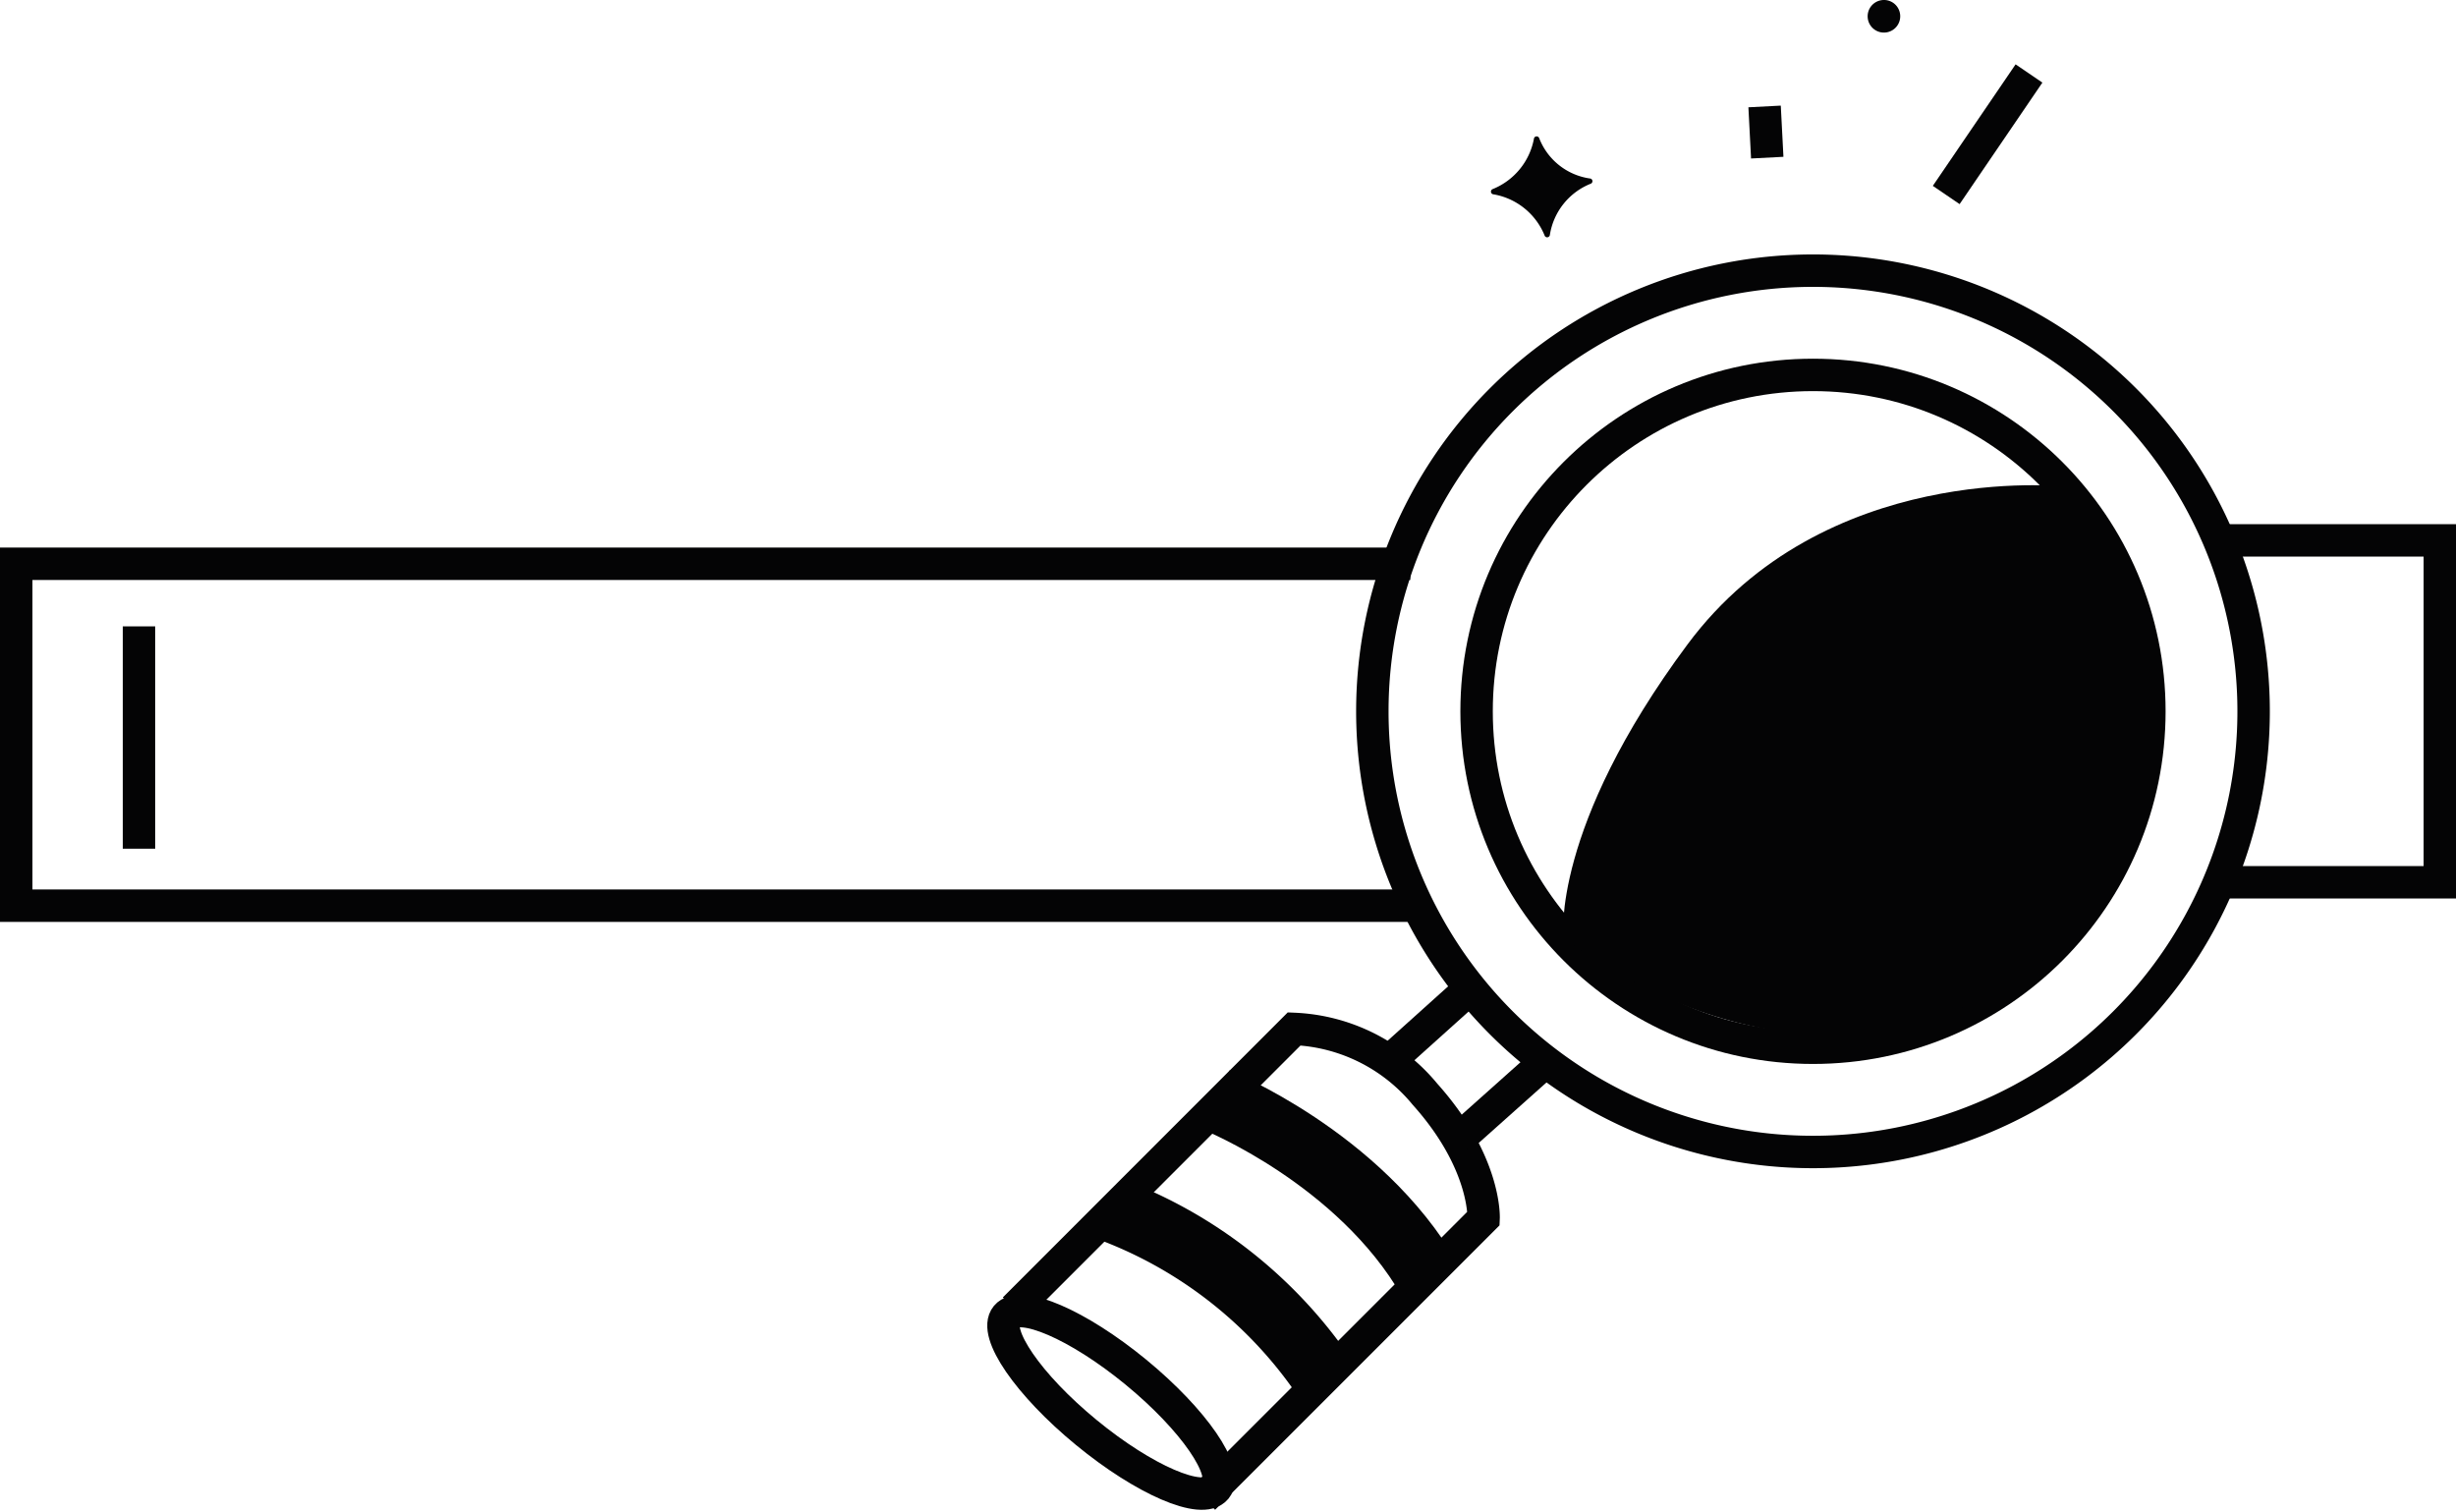 <svg xmlns="http://www.w3.org/2000/svg" width="151.493" height="93.249" viewBox="0 0 151.493 93.249">
  <g id="Groupe_8" data-name="Groupe 8" transform="translate(-892.172 -1577.766)">
    <path id="Tracé_90" data-name="Tracé 90" d="M964.822,223.637A27.18,27.18,0,1,0,992,196.457,27.18,27.18,0,0,0,964.822,223.637Z" transform="translate(12 1398.003)" fill="none" stroke="#040405" stroke-miterlimit="10" stroke-width="2"/>
    <circle id="Ellipse_6" data-name="Ellipse 6" cx="20.75" cy="20.75" r="20.75" transform="translate(983.252 1600.89)" fill="none" stroke="#040405" stroke-miterlimit="10" stroke-width="2"/>
    <path id="Tracé_91" data-name="Tracé 91" d="M967.165,235.625H881.172V214.536h85.993" transform="translate(12 1398.003)" fill="none" stroke="#040405" stroke-miterlimit="10" stroke-width="2"/>
    <path id="Tracé_92" data-name="Tracé 92" d="M1016.84,213.093h13.825v21.088H1016.84" transform="translate(12 1398.003)" fill="none" stroke="#040405" stroke-miterlimit="10" stroke-width="2"/>
    <path id="Tracé_93" data-name="Tracé 93" d="M955.173,271.568c-.845,1.028-4.423-.516-7.992-3.448s-5.778-6.143-4.933-7.171,4.422.516,7.991,3.448S956.018,270.54,955.173,271.568Z" transform="translate(12 1398.003)" fill="none" stroke="#040405" stroke-miterlimit="10" stroke-width="2"/>
    <path id="Tracé_94" data-name="Tracé 94" d="M942.737,260.493,960,243.226a11.068,11.068,0,0,1,8.069,4.027c3.779,4.217,3.616,7.657,3.616,7.657l-17.268,17.267" transform="translate(12 1398.003)" fill="none" stroke="#040405" stroke-miterlimit="10" stroke-width="2"/>
    <line id="Ligne_33" data-name="Ligne 33" y1="4.028" x2="4.481" transform="translate(977.832 1639.213)" fill="none" stroke="#040405" stroke-miterlimit="10" stroke-width="2"/>
    <line id="Ligne_34" data-name="Ligne 34" y1="4.807" x2="5.387" transform="translate(982.122 1643.241)" fill="none" stroke="#040405" stroke-miterlimit="10" stroke-width="2"/>
    <line id="Ligne_35" data-name="Ligne 35" y2="13.713" transform="translate(900.745 1616.4)" fill="none" stroke="#040405" stroke-miterlimit="10" stroke-width="2"/>
    <line id="Ligne_36" data-name="Ligne 36" y1="7.495" x2="5.106" transform="translate(1012.22 1582.298)" fill="none" stroke="#040405" stroke-miterlimit="10" stroke-width="2"/>
    <line id="Ligne_37" data-name="Ligne 37" x1="0.164" y1="3.158" transform="translate(1001.017 1584.332)" fill="none" stroke="#040405" stroke-miterlimit="10" stroke-width="2"/>
    <path id="Tracé_95" data-name="Tracé 95" d="M997.375,180.639a1.005,1.005,0,1,1-1.126-.868,1,1,0,0,1,1.126.868" transform="translate(12 1398.003)" fill="#040405"/>
    <path id="Tracé_96" data-name="Tracé 96" d="M972.233,191.431a4.176,4.176,0,0,0,2.554-3.1.169.169,0,0,1,.321-.06,3.96,3.96,0,0,0,3.131,2.5.168.168,0,0,1,.065.319,4.079,4.079,0,0,0-2.53,3.153.169.169,0,0,1-.319.064,4.162,4.162,0,0,0-3.158-2.557.168.168,0,0,1-.064-.319" transform="translate(12 1398.003)" fill="#040405"/>
    <path id="Tracé_97" data-name="Tracé 97" d="M1007.435,209.768s-14.748-1.593-23.172,9.741-7.656,18.039-7.656,18.039,14.063,11.738,28.091,2.5c15.479-10.2,2.737-30.276,2.737-30.276" transform="translate(12 1398.003)" fill="#040405"/>
    <path id="Tracé_98" data-name="Tracé 98" d="M948.71,254.366a27.735,27.735,0,0,1,13.1,10.271" transform="translate(12 1398.003)" fill="none" stroke="#040405" stroke-miterlimit="10" stroke-width="4"/>
    <path id="Tracé_99" data-name="Tracé 99" d="M955.259,247.642s8.774,3.542,13.1,11.039" transform="translate(12 1398.003)" fill="none" stroke="#040405" stroke-miterlimit="10" stroke-width="4"/>
  </g>
</svg>
